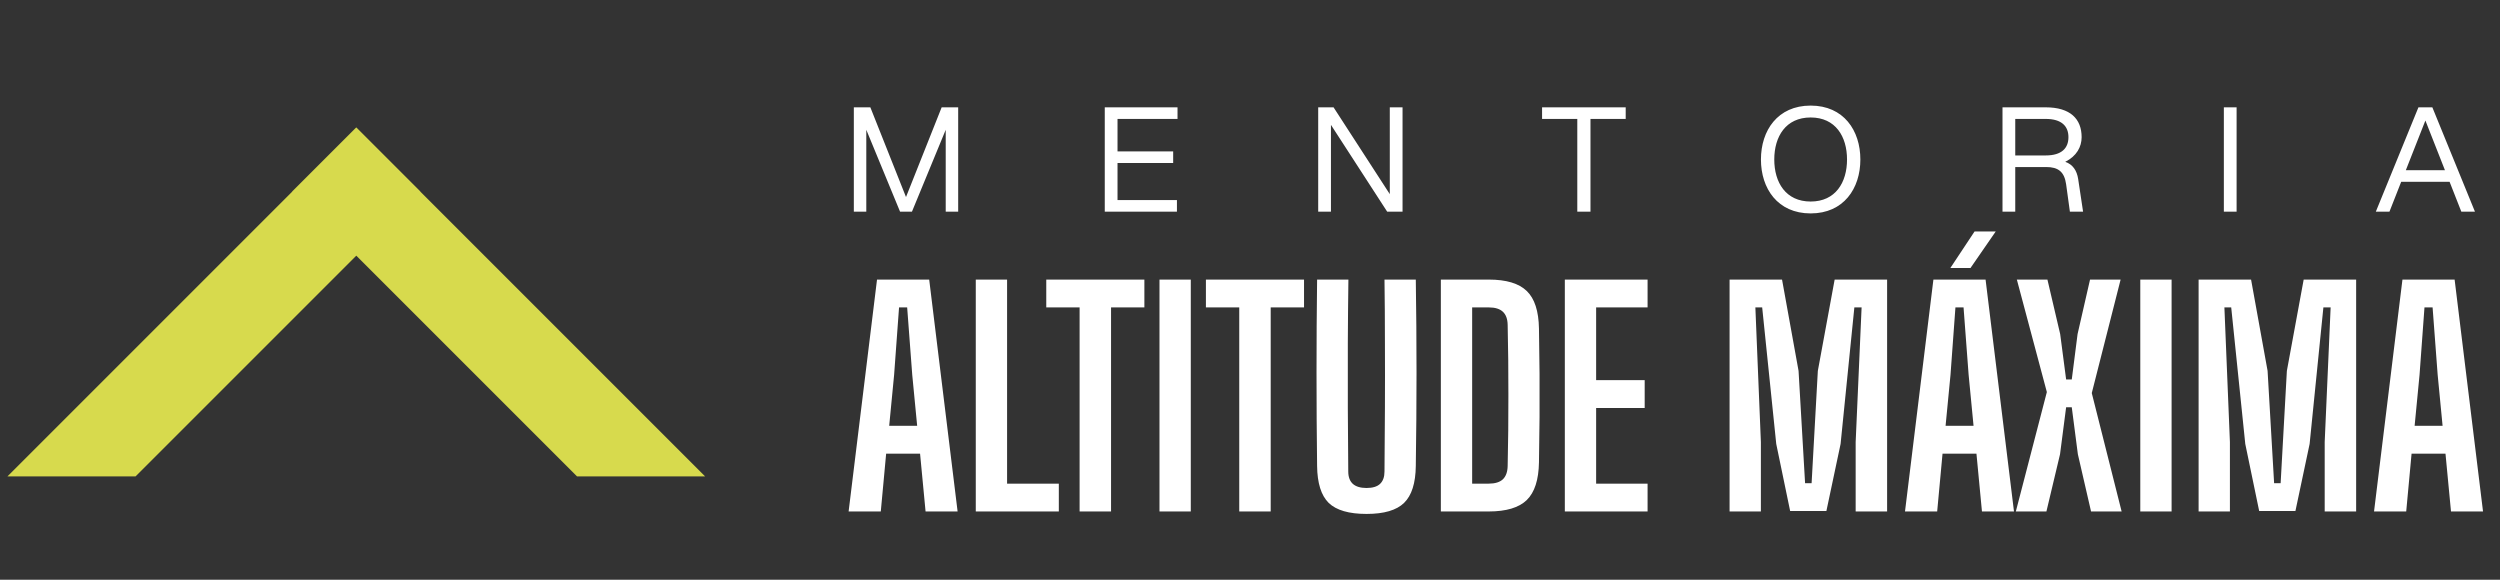 <svg xmlns="http://www.w3.org/2000/svg" width="276" height="64" viewBox="0 0 276 64" fill="none"><rect x="0" y="0" width="276" height="64" fill="#333333" stroke="none"/><path d="M93.687 56.466L96.823 30.866H102.583L105.719 56.466H102.183L101.575 50.082H97.831L97.239 56.466H93.687ZM98.167 47.01H101.255L100.711 41.378L100.151 33.938H99.255L98.711 41.378L98.167 47.01ZM107.726 56.466V30.866H111.182V53.394H116.894V56.466H107.726ZM119.188 56.466V33.938H115.508V30.866H126.34V33.938H122.66V56.466H119.188ZM128.007 56.466V30.866H131.463V56.466H128.007ZM136.813 56.466V33.938H133.133V30.866H143.965V33.938H140.285V56.466H136.813ZM150.864 56.738C148.923 56.738 147.531 56.332 146.688 55.522C145.856 54.7 145.429 53.34 145.408 51.442C145.365 48.028 145.344 44.599 145.344 41.154C145.344 37.698 145.365 34.268 145.408 30.866H148.864C148.832 33.138 148.811 35.474 148.8 37.874C148.789 40.263 148.789 42.658 148.8 45.058C148.811 47.447 148.827 49.778 148.848 52.05C148.848 52.658 149.019 53.116 149.36 53.426C149.701 53.724 150.203 53.874 150.864 53.874C151.536 53.874 152.032 53.724 152.352 53.426C152.683 53.116 152.848 52.658 152.848 52.05C152.869 49.778 152.885 47.447 152.896 45.058C152.907 42.658 152.907 40.263 152.896 37.874C152.896 35.474 152.88 33.138 152.848 30.866H156.304C156.357 34.268 156.384 37.698 156.384 41.154C156.384 44.599 156.357 48.028 156.304 51.442C156.283 53.34 155.851 54.7 155.008 55.522C154.176 56.332 152.795 56.738 150.864 56.738ZM159.07 56.466V30.866H164.366C166.296 30.866 167.694 31.287 168.558 32.13C169.422 32.962 169.87 34.343 169.902 36.274C169.934 38.034 169.955 39.703 169.966 41.282C169.976 42.86 169.976 44.444 169.966 46.034C169.955 47.612 169.934 49.282 169.902 51.042C169.87 52.972 169.422 54.359 168.558 55.202C167.694 56.044 166.291 56.466 164.35 56.466H159.07ZM162.526 53.394H164.35C165.054 53.394 165.576 53.234 165.918 52.914C166.259 52.583 166.435 52.087 166.446 51.426C166.478 50.124 166.499 48.828 166.51 47.538C166.52 46.236 166.526 44.94 166.526 43.65C166.526 42.359 166.52 41.068 166.51 39.778C166.499 38.476 166.478 37.175 166.446 35.874C166.435 35.223 166.259 34.738 165.918 34.418C165.576 34.098 165.059 33.938 164.366 33.938H162.526V53.394ZM172.757 56.466V30.866H181.893V33.938H176.213V41.97H181.573V45.042H176.213V53.394H181.893V56.466H172.757ZM190.945 56.466V30.866H196.737L198.561 40.946L199.281 53.346H200.001L200.689 40.946L202.545 30.866H208.337V56.466H204.865V48.802L205.521 33.938H204.721L203.201 49.01L201.633 56.418H197.633L196.097 49.01L194.545 33.938H193.793L194.401 48.802V56.466H190.945ZM210.312 56.466L213.448 30.866H219.208L222.344 56.466H218.808L218.2 50.082H214.456L213.864 56.466H210.312ZM214.792 47.01H217.88L217.336 41.378L216.776 33.938H215.88L215.336 41.378L214.792 47.01ZM215.32 29.586L217.992 25.554H220.328L217.544 29.586H215.32ZM222.548 56.466L225.972 43.282L222.66 30.866H226.036L227.444 36.882L228.1 41.89H228.724L229.364 36.882L230.74 30.866H234.116L230.932 43.394L234.228 56.466H230.852L229.396 50.146L228.724 44.962H228.1L227.428 50.146L225.924 56.466H222.548ZM236.288 56.466V30.866H239.744V56.466H236.288ZM242.726 56.466V30.866H248.518L250.342 40.946L251.062 53.346H251.782L252.47 40.946L254.326 30.866H260.118V56.466H256.646V48.802L257.302 33.938H256.502L254.982 49.01L253.414 56.418H249.414L247.878 49.01L246.326 33.938H245.574L246.182 48.802V56.466H242.726ZM262.094 56.466L265.23 30.866H270.99L274.126 56.466H270.59L269.982 50.082H266.238L265.646 56.466H262.094ZM266.574 47.01H269.662L269.118 41.378L268.558 33.938H267.662L267.118 41.378L266.574 47.01Z" fill="white"></path><path d="M99.367 23.369L95.639 14.329V23.369H94.263V11.849H96.087L100.023 21.753L103.959 11.849H105.783V23.369H104.407V14.329L100.679 23.369H99.367ZM121.966 23.369V11.849H129.998V13.129H123.374V16.713H129.518V17.993H123.374V22.089H129.934V23.369H121.966ZM153.145 23.369L146.937 13.785V23.369H145.529V11.849H147.225L153.433 21.433V11.849H154.841V23.369H153.145ZM174.133 23.369V13.129H170.245V11.849H179.477V13.129H175.589V23.369H174.133ZM199.896 23.561C196.248 23.561 194.408 20.809 194.408 17.609C194.408 14.409 196.248 11.657 199.896 11.657C203.544 11.657 205.384 14.409 205.384 17.609C205.384 20.809 203.544 23.561 199.896 23.561ZM195.88 17.609C195.88 20.137 197.144 22.249 199.896 22.249C202.648 22.249 203.912 20.137 203.912 17.609C203.912 15.081 202.648 12.969 199.896 12.969C197.144 12.969 195.88 15.081 195.88 17.609ZM221.076 23.369V11.849H225.844C228.564 11.849 229.812 13.129 229.812 15.145C229.812 16.217 229.252 17.241 228.004 17.865C228.836 18.153 229.284 18.825 229.428 19.753L229.972 23.369H228.516L228.1 20.345C227.908 18.969 227.236 18.441 225.908 18.441H222.484V23.369H221.076ZM222.484 17.161H225.844C227.604 17.161 228.356 16.361 228.356 15.145C228.356 13.929 227.604 13.129 225.844 13.129H222.484V17.161ZM245.513 23.369V11.849H246.921V23.369H245.513ZM271.731 23.369L270.435 20.073H265.091L263.795 23.369H262.291L266.995 11.849H268.531L273.235 23.369H271.731ZM265.603 18.793H269.923L267.763 13.305L265.603 18.793Z" fill="white"></path><path fill-rule="evenodd" clip-rule="evenodd" d="M39.344 14.073L46.415 21.144L46.404 21.155L77.841 52.592H63.699L39.333 28.226L14.967 52.592H0.825L32.262 21.155L32.251 21.144L39.322 14.073L39.333 14.084L39.344 14.073Z" fill="#D7DA4D"></path></svg>